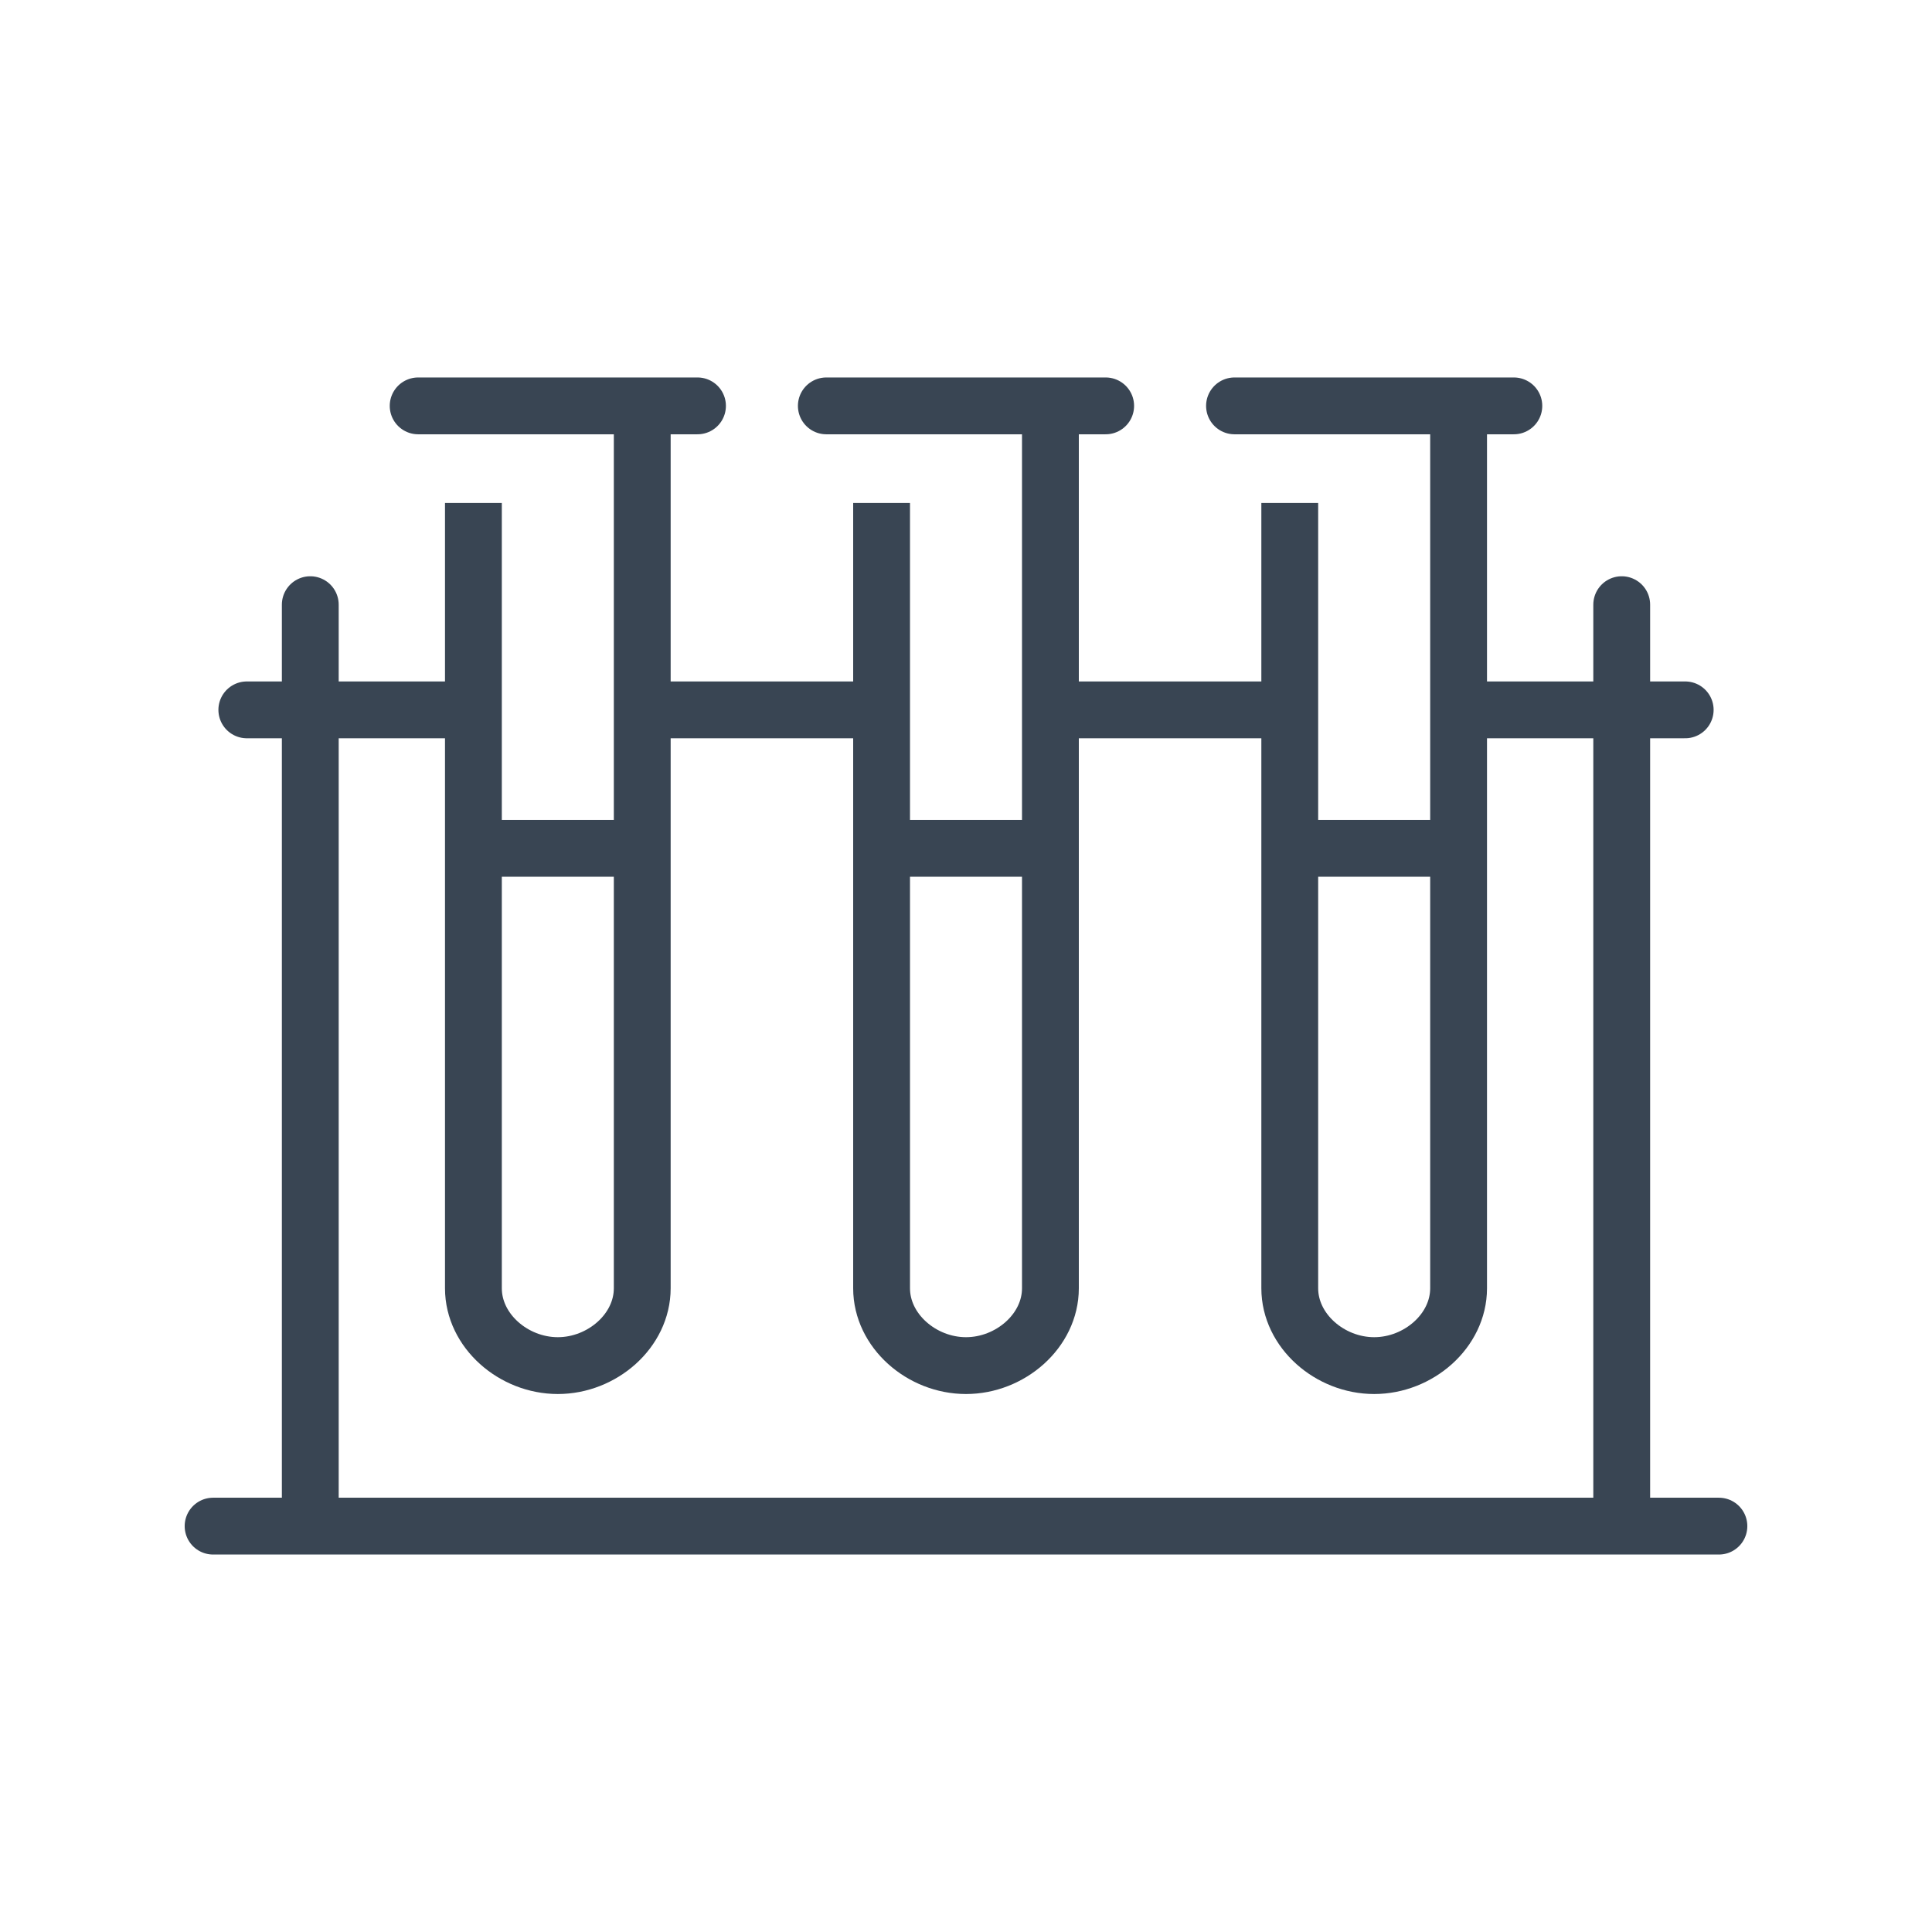 <?xml version="1.0" encoding="utf-8"?>
<!-- Generator: Adobe Illustrator 15.0.0, SVG Export Plug-In . SVG Version: 6.00 Build 0)  -->
<!DOCTYPE svg PUBLIC "-//W3C//DTD SVG 1.1//EN" "http://www.w3.org/Graphics/SVG/1.1/DTD/svg11.dtd">
<svg version="1.1" id="Layer_1" xmlns="http://www.w3.org/2000/svg" xmlns:xlink="http://www.w3.org/1999/xlink" x="0px" y="0px"
	 width="85px" height="85px" viewBox="0 0 85 85" enable-background="new 0 0 85 85" xml:space="preserve">
<g>
	<g>
		
			<line fill="none" stroke="#394553" stroke-width="2.5" stroke-linecap="round" stroke-miterlimit="10" x1="13.651" y1="26.603" x2="13.651" y2="66.893"/>
		
			<line fill="none" stroke="#394553" stroke-width="2.5" stroke-linecap="round" stroke-miterlimit="10" x1="71.349" y1="26.603" x2="71.349" y2="66.893"/>
	</g>
	<g>
		
			<line fill="none" stroke="#394553" stroke-width="2.5" stroke-linecap="round" stroke-miterlimit="10" x1="10.859" y1="31.231" x2="20.583" y2="31.231"/>
		
			<line fill="none" stroke="#394553" stroke-width="2.5" stroke-linecap="round" stroke-miterlimit="10" x1="64.418" y1="31.231" x2="74.142" y2="31.231"/>
	</g>
	
		<line fill="none" stroke="#394553" stroke-width="2.5" stroke-linecap="round" stroke-miterlimit="10" x1="28.312" y1="31.231" x2="38.687" y2="31.231"/>
	
		<line fill="none" stroke="#394553" stroke-width="2.5" stroke-linecap="round" stroke-miterlimit="10" x1="46.298" y1="31.231" x2="56.673" y2="31.231"/>
	
		<line fill="none" stroke="#394553" stroke-width="2.5" stroke-linecap="round" stroke-miterlimit="10" x1="9.375" y1="67.143" x2="75.625" y2="67.143"/>
	<g>
		<g>
			<g>
				
					<line fill="none" stroke="#394553" stroke-width="2.5" stroke-linecap="round" stroke-linejoin="round" stroke-miterlimit="10" x1="18.397" y1="17.857" x2="30.687" y2="17.857"/>
				<path fill="none" stroke="#394553" stroke-width="2.5" stroke-miterlimit="10" d="M20.828,22.129v34.55
					c0,1.871,1.764,3.402,3.714,3.402s3.714-1.531,3.714-3.402V18.073"/>
			</g>
			
				<line fill="none" stroke="#394553" stroke-width="2.5" stroke-miterlimit="10" x1="20.896" y1="37.323" x2="28.188" y2="37.323"/>
		</g>
		<g>
			<g>
				
					<line fill="none" stroke="#394553" stroke-width="2.5" stroke-linecap="round" stroke-linejoin="round" stroke-miterlimit="10" x1="36.355" y1="17.857" x2="48.645" y2="17.857"/>
				<path fill="none" stroke="#394553" stroke-width="2.5" stroke-miterlimit="10" d="M38.786,22.129v34.55
					c0,1.871,1.764,3.402,3.714,3.402s3.714-1.531,3.714-3.402V18.073"/>
			</g>
			
				<line fill="none" stroke="#394553" stroke-width="2.5" stroke-miterlimit="10" x1="38.854" y1="37.323" x2="46.146" y2="37.323"/>
		</g>
		<g>
			<g>
				
					<line fill="none" stroke="#394553" stroke-width="2.5" stroke-linecap="round" stroke-linejoin="round" stroke-miterlimit="10" x1="54.313" y1="17.857" x2="66.603" y2="17.857"/>
				<path fill="none" stroke="#394553" stroke-width="2.5" stroke-miterlimit="10" d="M56.744,22.129v34.55
					c0,1.871,1.764,3.402,3.714,3.402s3.714-1.531,3.714-3.402V18.073"/>
			</g>
			
				<line fill="none" stroke="#394553" stroke-width="2.5" stroke-miterlimit="10" x1="56.812" y1="37.323" x2="64.104" y2="37.323"/>
		</g>
	</g>
</g>
</svg>
